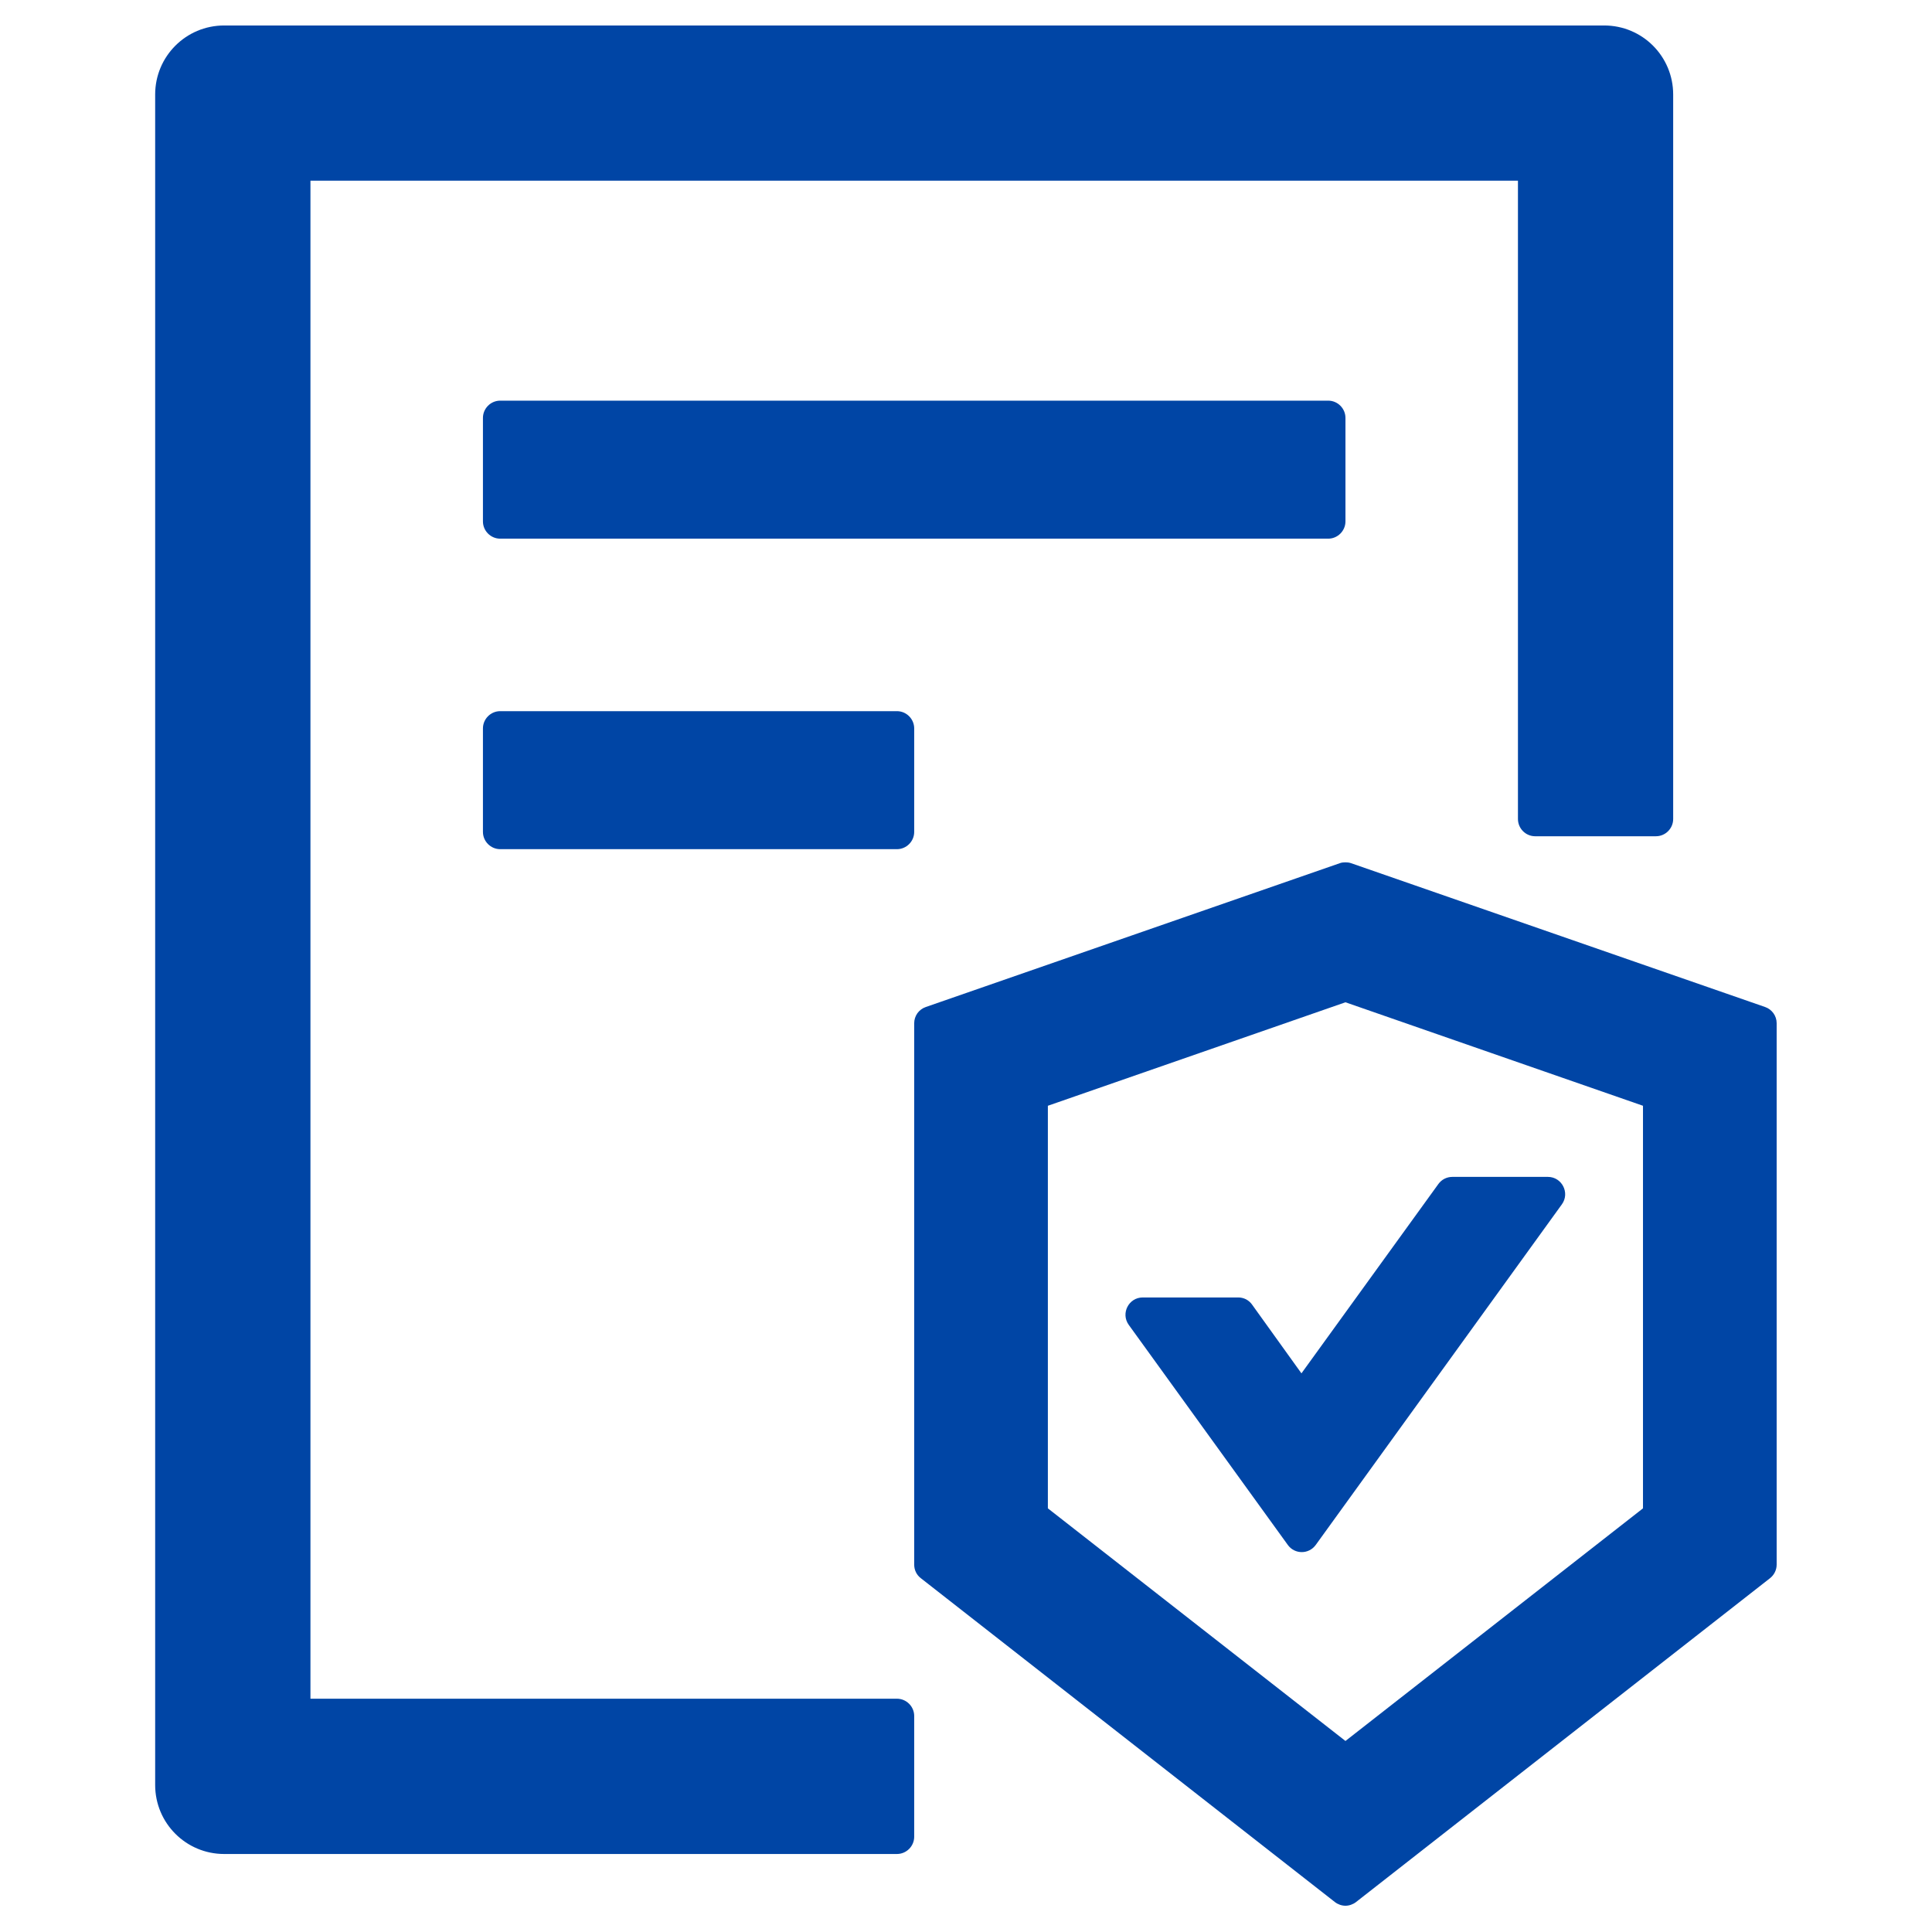 <svg width="32" height="32" viewBox="0 0 32 32" fill="none" xmlns="http://www.w3.org/2000/svg">
<path d="M20.738 21.608C20.712 21.571 20.677 21.541 20.637 21.52C20.596 21.5 20.551 21.489 20.506 21.49H18.927C18.695 21.49 18.56 21.754 18.695 21.943L21.331 25.59C21.445 25.747 21.677 25.747 21.792 25.59L25.87 19.947C26.006 19.758 25.87 19.493 25.638 19.493H24.056C23.963 19.493 23.878 19.536 23.824 19.611L21.556 22.747L20.738 21.608ZM22.285 8.636V6.922C22.285 6.765 22.156 6.636 21.999 6.636H8.285C8.128 6.636 7.999 6.765 7.999 6.922V8.636C7.999 8.793 8.128 8.922 8.285 8.922H21.999C22.156 8.922 22.285 8.793 22.285 8.636ZM8.285 11.779C8.128 11.779 7.999 11.908 7.999 12.065V13.779C7.999 13.936 8.128 14.065 8.285 14.065H14.856C15.013 14.065 15.142 13.936 15.142 13.779V12.065C15.142 11.908 15.013 11.779 14.856 11.779H8.285ZM14.856 28.136H5.142V2.993H25.142V13.565C25.142 13.722 25.27 13.851 25.427 13.851H27.427C27.585 13.851 27.713 13.722 27.713 13.565V1.565C27.713 0.933 27.203 0.422 26.57 0.422H3.713C3.081 0.422 2.57 0.933 2.57 1.565V29.565C2.57 30.197 3.081 30.708 3.713 30.708H14.856C15.013 30.708 15.142 30.579 15.142 30.422V28.422C15.142 28.265 15.013 28.136 14.856 28.136ZM29.235 16.679L22.378 14.297C22.345 14.286 22.317 14.283 22.285 14.283C22.253 14.283 22.22 14.286 22.192 14.297L15.335 16.679C15.279 16.698 15.23 16.734 15.195 16.782C15.161 16.83 15.142 16.888 15.142 16.947V25.915C15.142 26.004 15.181 26.086 15.252 26.14L22.11 31.504C22.16 31.543 22.224 31.565 22.285 31.565C22.345 31.565 22.41 31.543 22.46 31.504L29.317 26.14C29.385 26.086 29.427 26.004 29.427 25.915V16.947C29.427 16.826 29.349 16.718 29.235 16.679ZM27.213 24.983L22.285 28.836L17.356 24.983V18.315L22.285 16.601L27.213 18.315V24.983Z" fill="#0045A5"/>
</svg>
